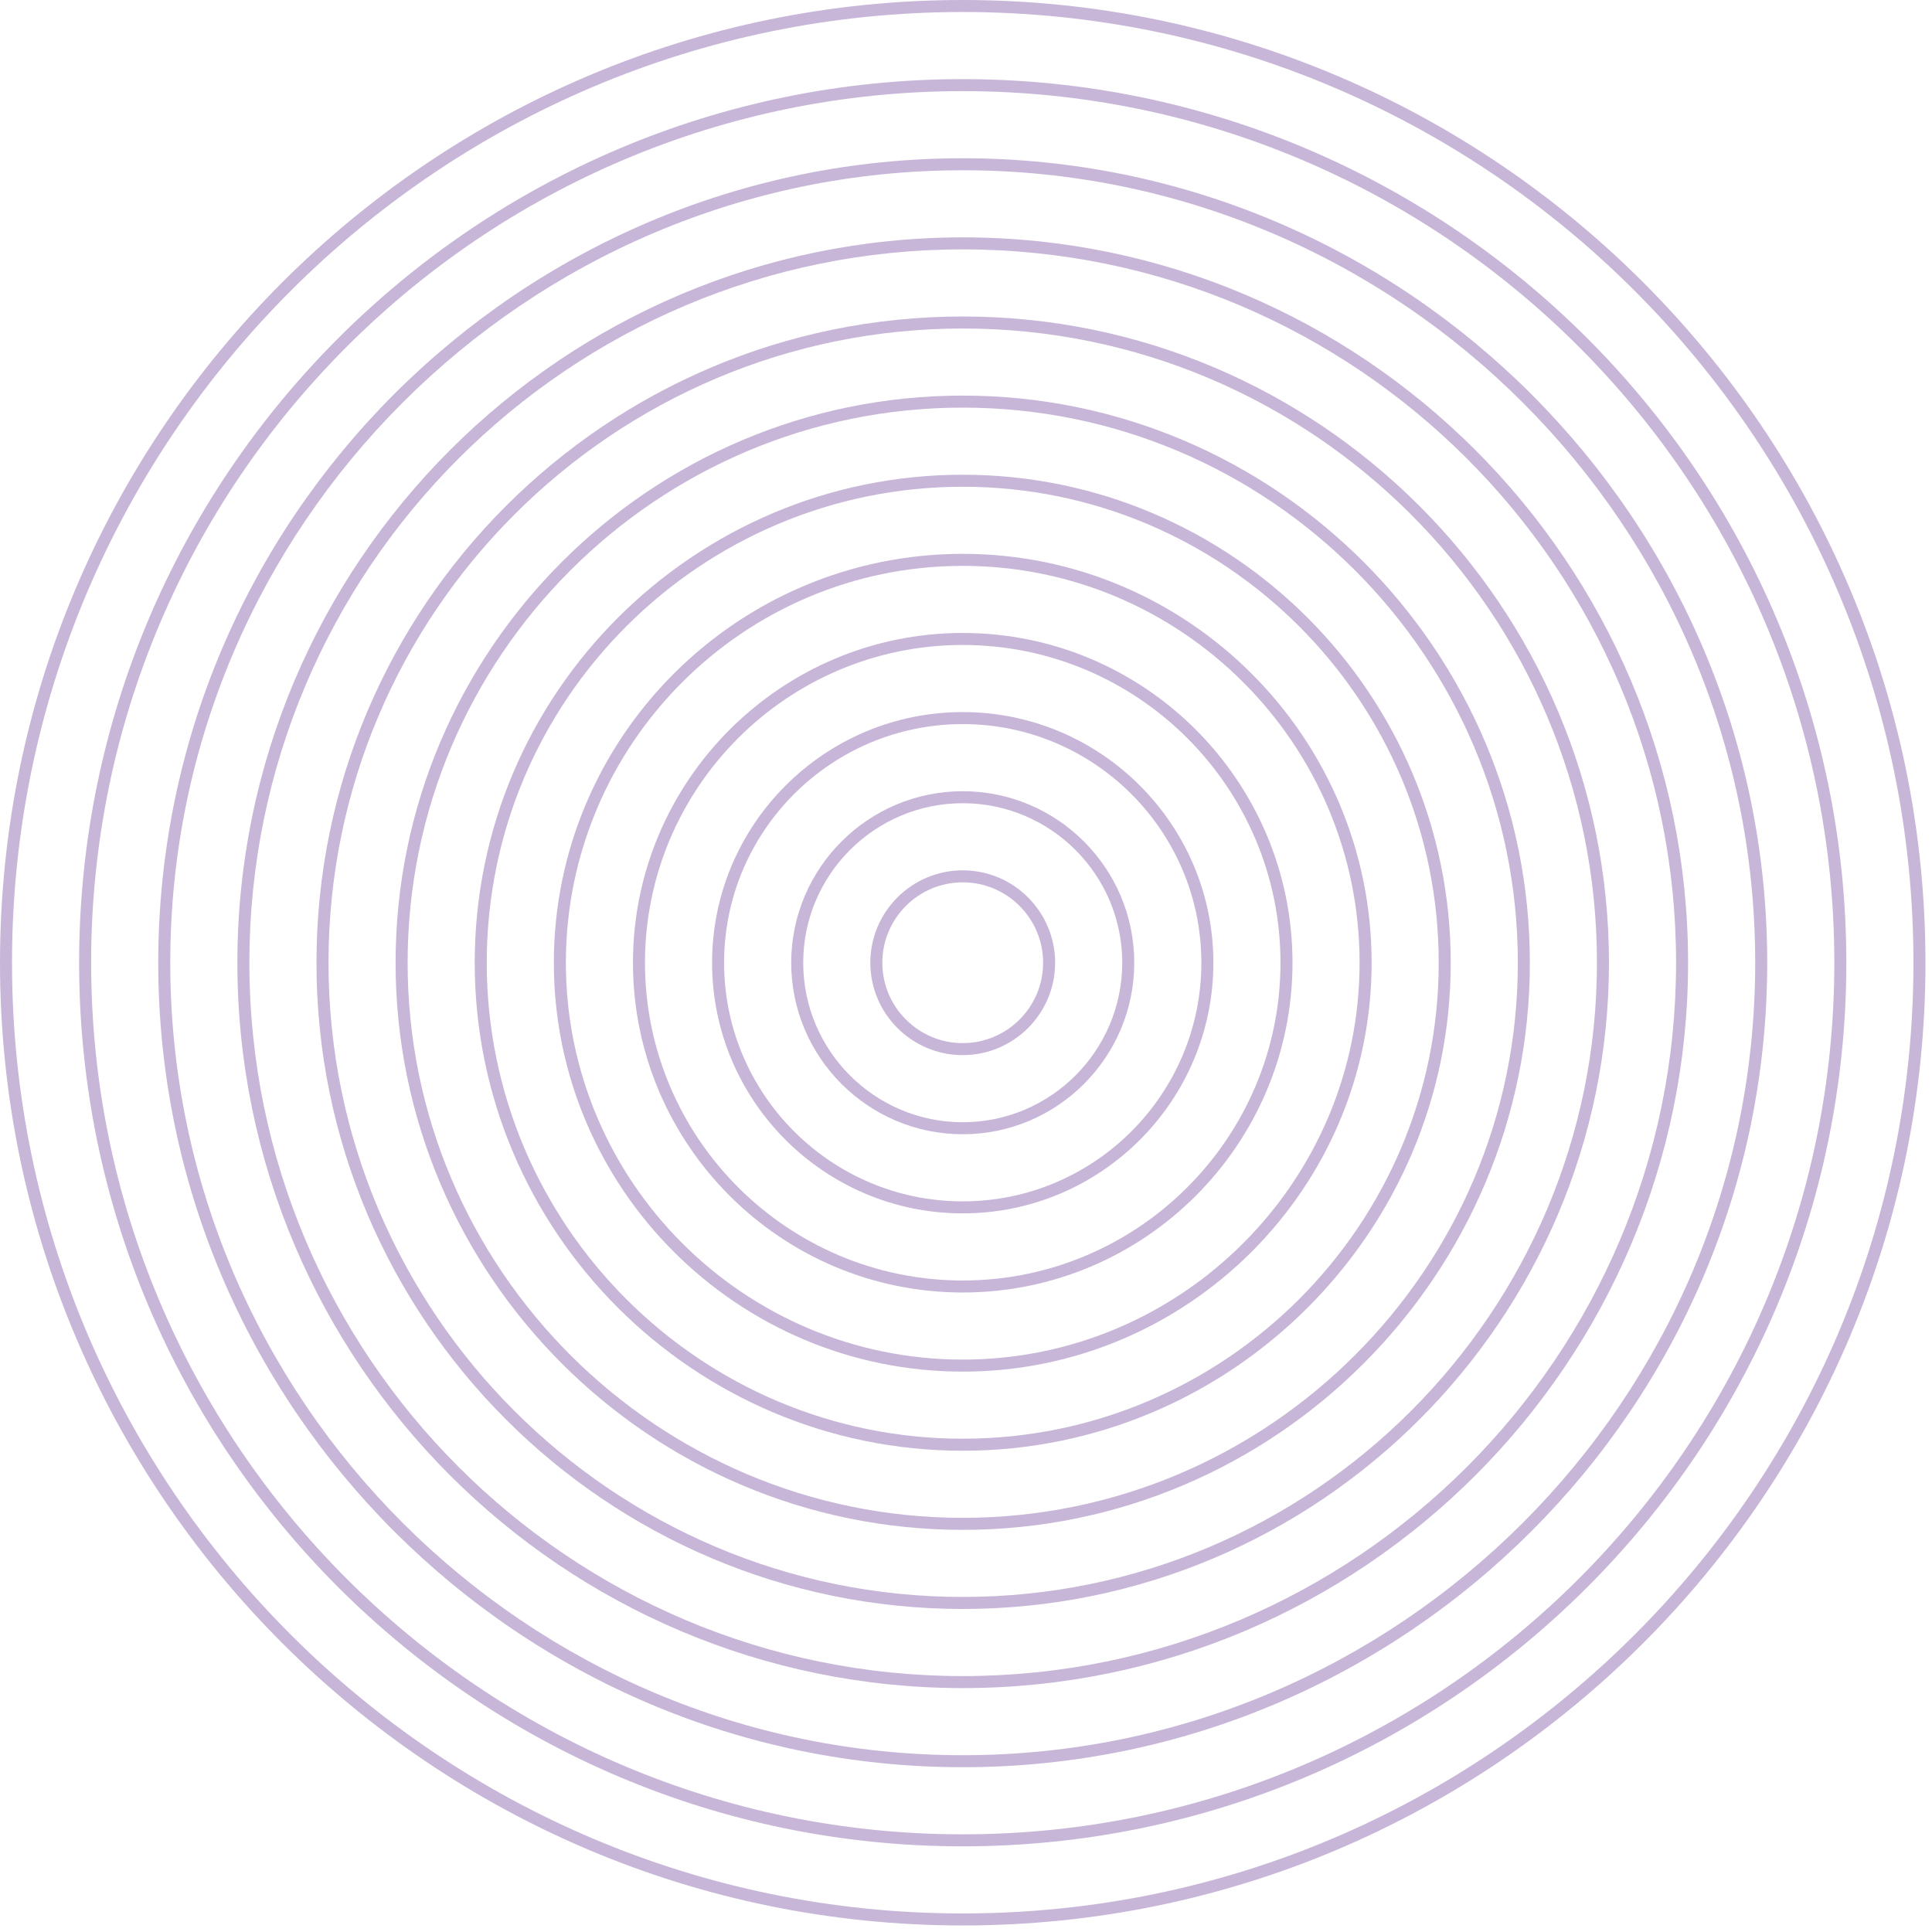 <svg width="255" height="255" viewBox="0 0 255 255" fill="none" xmlns="http://www.w3.org/2000/svg">
<path d="M127.068 139.264C133.793 139.264 139.264 133.793 139.264 127.068C139.264 120.343 133.793 114.873 127.068 114.873C120.344 114.873 114.873 120.343 114.873 127.068C114.873 133.793 120.344 139.264 127.068 139.264ZM127.068 116.458C132.92 116.458 137.679 121.216 137.679 127.068C137.679 132.92 132.92 137.678 127.068 137.678C121.217 137.678 116.458 132.92 116.458 127.068C116.458 121.216 121.217 116.458 127.068 116.458Z" fill="#5E2F90" fill-opacity="0.35"/>
<path d="M127.068 149.707C139.55 149.707 149.707 139.55 149.707 127.068C149.707 114.586 139.55 104.43 127.068 104.43C114.586 104.43 104.43 114.586 104.43 127.068C104.43 139.55 114.586 149.707 127.068 149.707ZM127.068 106.015C138.678 106.015 148.122 115.459 148.122 127.068C148.122 138.678 138.678 148.122 127.068 148.122C115.459 148.122 106.015 138.678 106.015 127.068C106.015 115.459 115.459 106.015 127.068 106.015Z" fill="#5E2F90" fill-opacity="0.35"/>
<path d="M127.068 160.15C145.311 160.15 160.15 145.311 160.15 127.068C160.15 108.826 145.311 93.986 127.068 93.986C108.826 93.986 93.986 108.826 93.986 127.068C93.986 145.311 108.826 160.15 127.068 160.15ZM127.068 95.571C144.435 95.571 158.565 109.702 158.565 127.068C158.565 144.435 144.435 158.565 127.068 158.565C109.702 158.565 95.571 144.435 95.571 127.068C95.571 109.702 109.702 95.571 127.068 95.571Z" fill="#5E2F90" fill-opacity="0.35"/>
<path d="M127.068 170.593C151.068 170.593 170.593 151.068 170.593 127.068C170.593 103.068 151.068 83.543 127.068 83.543C103.068 83.543 83.543 103.068 83.543 127.068C83.543 151.068 103.068 170.593 127.068 170.593ZM127.068 85.128C150.192 85.128 169.008 103.941 169.008 127.068C169.008 150.195 150.195 169.008 127.068 169.008C103.941 169.008 85.128 150.195 85.128 127.068C85.128 103.941 103.941 85.128 127.068 85.128Z" fill="#5E2F90" fill-opacity="0.35"/>
<path d="M127.068 181.037C156.825 181.037 181.037 156.826 181.037 127.068C181.037 97.311 156.825 73.1 127.068 73.1C97.311 73.1 73.1 97.311 73.1 127.068C73.1 156.826 97.311 181.037 127.068 181.037ZM127.068 74.688C155.953 74.688 179.448 98.187 179.448 127.068C179.448 155.95 155.949 179.449 127.068 179.449C98.187 179.449 74.688 155.95 74.688 127.068C74.688 98.187 98.187 74.688 127.068 74.688Z" fill="#5E2F90" fill-opacity="0.35"/>
<path d="M127.069 191.48C162.586 191.48 191.48 162.586 191.48 127.068C191.48 91.55 162.586 62.657 127.069 62.657C91.551 62.657 62.657 91.55 62.657 127.068C62.657 162.586 91.551 191.48 127.069 191.48ZM127.069 64.245C161.71 64.245 189.892 92.427 189.892 127.068C189.892 161.71 161.71 189.892 127.069 189.892C92.427 189.892 64.245 161.71 64.245 127.068C64.245 92.427 92.427 64.245 127.069 64.245Z" fill="#5E2F90" fill-opacity="0.35"/>
<path d="M127.068 201.923C168.344 201.923 201.923 168.343 201.923 127.068C201.923 85.793 168.344 52.213 127.068 52.213C85.793 52.213 52.213 85.793 52.213 127.068C52.213 168.343 85.793 201.923 127.068 201.923ZM127.068 53.801C167.468 53.801 200.335 86.669 200.335 127.068C200.335 167.467 167.468 200.335 127.068 200.335C86.669 200.335 53.802 167.467 53.802 127.068C53.802 86.669 86.669 53.801 127.068 53.801Z" fill="#5E2F90" fill-opacity="0.35"/>
<path d="M127.068 212.364C174.101 212.364 212.364 174.101 212.364 127.068C212.364 80.036 174.101 41.773 127.068 41.773C80.036 41.773 41.77 80.036 41.77 127.068C41.77 174.101 80.033 212.364 127.065 212.364H127.068ZM127.068 43.358C173.225 43.358 210.778 80.912 210.778 127.068C210.778 173.225 173.225 210.778 127.068 210.778C80.912 210.778 43.358 173.225 43.358 127.068C43.358 80.912 80.912 43.358 127.068 43.358Z" fill="#5E2F90" fill-opacity="0.35"/>
<path d="M127.068 222.807C179.858 222.807 222.806 179.858 222.806 127.068C222.806 74.278 179.858 31.33 127.068 31.33C74.278 31.33 31.33 74.278 31.33 127.068C31.33 179.858 74.278 222.807 127.068 222.807ZM127.068 32.915C178.985 32.915 221.221 75.151 221.221 127.068C221.221 178.985 178.985 221.222 127.068 221.222C75.151 221.222 32.915 178.985 32.915 127.068C32.915 75.151 75.151 32.915 127.068 32.915Z" fill="#5E2F90" fill-opacity="0.35"/>
<path d="M127.068 233.25C185.619 233.25 233.25 185.615 233.25 127.068C233.25 68.521 185.619 20.887 127.068 20.887C68.518 20.887 20.887 68.518 20.887 127.068C20.887 185.619 68.521 233.25 127.068 233.25ZM127.068 22.472C184.743 22.472 231.665 69.394 231.665 127.068C231.665 184.743 184.743 231.665 127.068 231.665C69.394 231.665 22.472 184.743 22.472 127.068C22.472 69.394 69.394 22.472 127.068 22.472Z" fill="#5E2F90" fill-opacity="0.35"/>
<path d="M127.068 243.693C191.376 243.693 243.693 191.376 243.693 127.068C243.693 62.761 191.376 10.443 127.068 10.443C62.761 10.443 10.443 62.761 10.443 127.068C10.443 191.376 62.761 243.693 127.068 243.693ZM127.068 12.028C190.5 12.028 242.108 63.633 242.108 127.068C242.108 190.503 190.503 242.108 127.068 242.108C63.633 242.108 12.028 190.5 12.028 127.068C12.028 63.637 63.637 12.028 127.068 12.028Z" fill="#5E2F90" fill-opacity="0.35"/>
<path d="M127.068 254.137C197.133 254.137 254.137 197.133 254.137 127.068C254.137 57.003 197.133 0 127.068 0C57.003 0 0 57.003 0 127.068C0 197.133 57.003 254.137 127.068 254.137ZM127.068 1.585C196.261 1.585 252.551 57.876 252.551 127.068C252.551 196.261 196.261 252.551 127.068 252.551C57.876 252.551 1.585 196.261 1.585 127.068C1.585 57.876 57.876 1.585 127.068 1.585Z" fill="#5E2F90" fill-opacity="0.35"/>
</svg>
